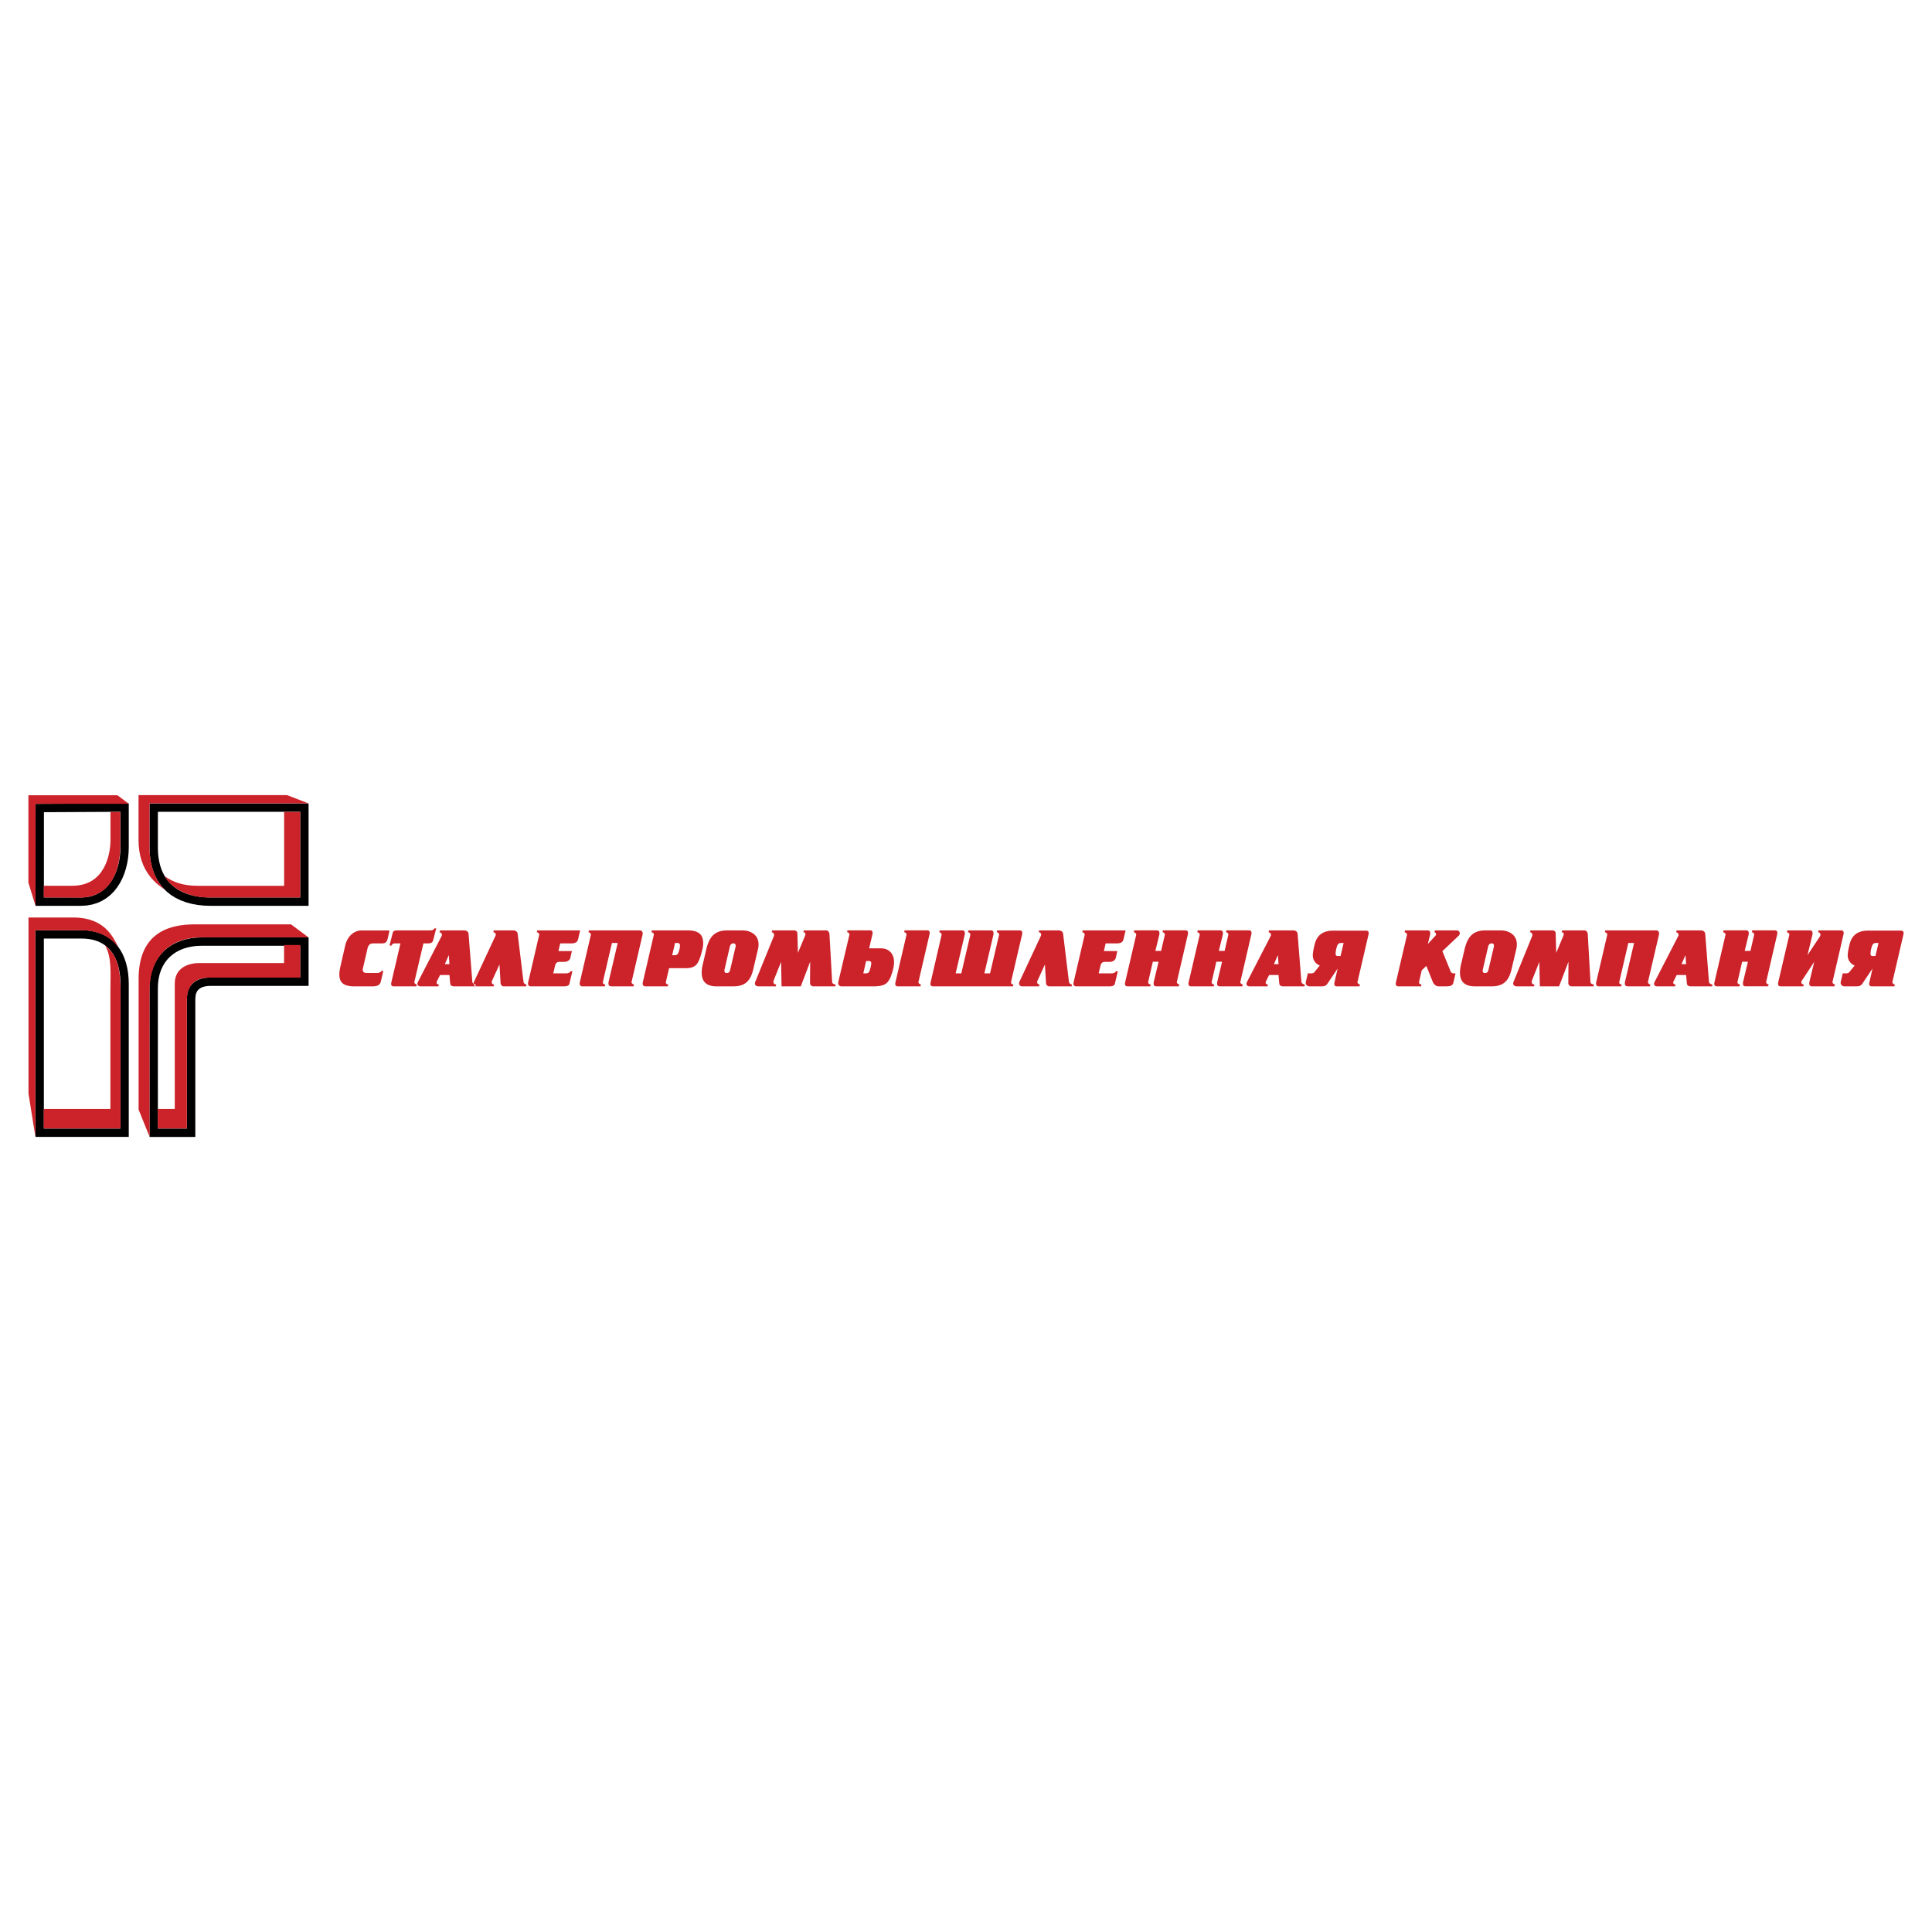 <svg xmlns="http://www.w3.org/2000/svg" width="2500" height="2500" viewBox="0 0 192.756 192.756"><g fill-rule="evenodd" clip-rule="evenodd"><path fill="#fff" d="M0 0h192.756v192.756H0V0z"/><path d="M36.599 97.074h1.044a.62.62 0 0 0 .254-.061c.089-.041.142-.09.158-.15h.186l-.235 1.02c-.038.178-.11.305-.219.381-.134.096-.342.145-.622.145h-1.82c-.545 0-.936-.105-1.173-.314-.21-.189-.315-.475-.315-.857 0-.248.043-.551.129-.906l.445-1.951c.114-.506.332-.897.656-1.172a1.52 1.52 0 0 1 1.019-.38h2.751a10.438 10.438 0 0 1-.178.817c-.043.167-.097.284-.162.348-.086.085-.227.129-.42.129h-.833c-.194 0-.334.046-.42.138a.836.836 0 0 0-.186.413l-.445 1.917a.635.635 0 0 0-.024.162c-.003.212.135.321.41.321zm3.026-4.247h3.309a.62.62 0 0 0 .25-.053c.081-.036.133-.085.154-.15h.186l-.324 1.238c-.054.173-.213.259-.478.259h-.477l-.906 3.852c-.011.053.013.107.073.164s.118.086.178.086l-.057.186h-2.25c-.172 0-.258-.086-.258-.258 0-.021.005-.066.017-.131l.913-3.899h-.558a.366.366 0 0 0-.215.061.312.312 0 0 0-.117.158h-.202l.324-1.294a.263.263 0 0 1 .129-.166c.065-.036.168-.053.309-.053zm7.806 5.581h-2.087c-.141 0-.244-.023-.312-.068-.067-.045-.106-.125-.117-.238l-.072-.826h-.938l-.332.664a.14.14 0 0 0-.008.041c0 .01-.002.031-.008.064 0 .049.023.09.069.125a.25.25 0 0 0 .157.053l-.041.186h-1.755c-.227 0-.34-.088-.34-.268 0-.047.013-.1.04-.152l2.379-4.611a.276.276 0 0 0 .024-.122c0-.06-.025-.114-.077-.166s-.106-.077-.166-.077l.049-.186h2.41c.125 0 .229.033.316.101a.347.347 0 0 1 .129.287l.372 4.725c0 .07.038.135.114.193.075.061.153.09.234.09l-.04.185zm-2.654-3.122l-.396.906h.461l-.065-.906zm6.868-2.136l.583 4.782a.326.326 0 0 0 .104.209.293.293 0 0 0 .203.082l-.04.186h-2.25c-.069 0-.137-.031-.202-.098a.295.295 0 0 1-.097-.209l-.114-1.877-.752 1.65a.323.323 0 0 0-.024.129c0 .061.024.109.073.154a.24.24 0 0 0 .162.064l-.04.186h-1.683c-.102 0-.179-.027-.23-.08a.297.297 0 0 1-.076-.211c0-.064.005-.109.016-.133l.024-.053 2.12-4.539a.41.41 0 0 0 .041-.154.201.201 0 0 0-.077-.157.243.243 0 0 0-.166-.069l.041-.186h1.926c.124 0 .229.029.315.089s.132.138.143.235zm1.958-.323h4.279l-.21.89a.461.461 0 0 1-.222.315.907.907 0 0 1-.434.089h-1.123l-.179.769h1.343l-.154.679a.45.45 0 0 1-.214.287.722.722 0 0 1-.393.109h-.493c-.222 0-.361.121-.421.365l-.186.783h1.311c.081 0 .166-.02.255-.061.089-.039.141-.09.158-.148h.186l-.292 1.229a.295.295 0 0 1-.182.219.989.989 0 0 1-.359.057h-3.317c-.092 0-.161-.025-.206-.076a.308.308 0 0 1-.069-.207c0-.031.005-.076.016-.129l1.1-4.733c.011-.06-.011-.116-.064-.17a.25.25 0 0 0-.178-.081l.048-.186zm8.025 1.254h-.575l-.882 3.787-.024.152c0 .061.024.109.073.146s.105.057.17.057l-.048.186h-2.233c-.092 0-.161-.025-.206-.076a.308.308 0 0 1-.069-.207c0-.031.005-.076.016-.129l1.101-4.733c.011-.06-.011-.116-.065-.17a.253.253 0 0 0-.178-.081l.049-.186h5.056c.205 0 .307.105.307.315a.454.454 0 0 1-.008.097l-1.101 4.734c-.011.053.013.107.073.164.06.057.118.086.178.086l-.057.186h-2.192c-.206 0-.307-.098-.307-.291v-.098l.922-3.939zm3.414-1.254h3.608c.496 0 .871.1 1.125.299s.379.515.379.946c0 .119-.004.227-.016.324a2.839 2.839 0 0 1-.072.364c-.173.744-.367 1.236-.583 1.476-.215.24-.569.359-1.06.359h-1.667l-.299 1.271-.024.152c0 .061.024.109.073.146a.27.27 0 0 0 .17.057l-.049.186h-2.233c-.092 0-.16-.025-.207-.076a.307.307 0 0 1-.068-.207c0-.031.005-.076.016-.129l1.1-4.733c.011-.06-.011-.116-.064-.17a.25.25 0 0 0-.178-.081l.049-.184zm2.306 1.254l-.284 1.221h.251c.135 0 .235-.041.299-.125.065-.084.125-.244.179-.481.032-.14.048-.25.048-.332 0-.109-.023-.182-.069-.223-.045-.041-.114-.061-.206-.061h-.218v.001zm5.16-1.254h1.538c.474 0 .866.122 1.172.368.308.245.462.592.462 1.039 0 .162-.02.319-.057.469l-.485 2.055c-.141.609-.384 1.045-.729 1.303-.302.232-.717.348-1.246.348h-1.659c-.506 0-.883-.113-1.128-.344-.246-.229-.368-.566-.368-1.016 0-.264.036-.539.106-.824l.355-1.529c.14-.588.342-1.027.606-1.318.342-.368.819-.551 1.433-.551zm.308 1.618l-.518 2.233a.9.9 0 0 0-.024.193c0 .135.076.203.227.203.102 0 .179-.023.23-.068.052-.047.09-.129.118-.248l.534-2.273a.938.938 0 0 0 .016-.129c0-.157-.078-.235-.234-.235-.174 0-.29.108-.349.324zm4.579 3.963H75.68a.414.414 0 0 1-.268-.08.246.246 0 0 1-.097-.195c0-.064.013-.123.04-.178l1.845-4.538a.33.33 0 0 0 .032-.146.262.262 0 0 0-.072-.178c-.049-.053-.103-.081-.163-.081l.041-.186h2.185c.086 0 .163.023.23.073.067.048.101.122.101.218l.056 1.95.712-1.707a.34.34 0 0 0 .032-.154c0-.13-.067-.195-.202-.195l.048-.186h2.225c.092 0 .17.04.235.121a.438.438 0 0 1 .097.283l.267 4.742c0 .074.038.135.114.182a.455.455 0 0 0 .235.068l-.041.186h-2.217c-.07 0-.137-.031-.202-.098a.295.295 0 0 1-.097-.209l.016-2.152-.938 2.459h-1.917l-.048-2.443-.761 1.91v.113c0 .076.027.133.081.174a.308.308 0 0 0 .194.061l-.048.186zm9.319-3.791h1.173c.399 0 .716.124.954.372.238.249.356.581.356.998 0 .221-.032.464-.097.728a5.285 5.285 0 0 1-.234.738c-.151.377-.352.631-.603.762-.251.129-.616.193-1.096.193h-3.212a.31.31 0 0 1-.243-.098.34.34 0 0 1-.089-.242l.017-.105 1.108-4.708c.011-.054-.012-.109-.065-.166-.053-.057-.11-.084-.169-.084l.04-.186h2.249c.092 0 .158.022.199.069.04.046.06.112.06.198l-.016.122-.332 1.409zm-.299 1.259l-.283 1.237h.259c.135 0 .232-.039.292-.117.06-.076.118-.238.178-.48.043-.189.064-.326.064-.412 0-.151-.081-.227-.243-.227h-.267v-.001zm6.326-2.668l-1.108 4.765c-.011.053.013.107.073.164.059.057.118.086.178.086l-.057.186h-2.249c-.173 0-.259-.086-.259-.258 0-.023.005-.066.016-.131l1.108-4.764c.012-.054-.011-.109-.064-.166s-.11-.084-.17-.084l.041-.186h2.25c.092 0 .158.022.197.069.041.046.061.112.061.198l-.017.121zm.347 5.2c-.173 0-.259-.086-.259-.258 0-.021.005-.066.017-.131l1.1-4.756c.011-.053-.011-.109-.065-.165-.054-.057-.11-.086-.17-.086l.041-.186H96c.093 0 .158.023.198.069.041.045.062.112.062.198v.121l-.915 3.899h.566l.898-3.85c.011-.053-.011-.109-.064-.165-.054-.057-.111-.086-.17-.086l.04-.186h2.25c.092 0 .158.023.197.069.041.045.061.112.061.198v.121l-.914 3.899h.566l.906-3.85c.012-.053-.012-.109-.064-.165-.055-.057-.109-.086-.17-.086l.041-.186h2.248c.092 0 .158.023.199.069a.296.296 0 0 1 .061.198l-.018.121-1.084 4.653-.023.152c0 .061.023.109.072.146s.105.057.17.057l-.049.186h-7.976zm12.976-5.258l.582 4.782a.336.336 0 0 0 .105.209.293.293 0 0 0 .203.082l-.041.186h-2.248a.28.28 0 0 1-.203-.098.296.296 0 0 1-.098-.209l-.113-1.877-.752 1.65a.323.323 0 0 0-.023.129c0 .061.023.109.072.154a.238.238 0 0 0 .162.064l-.041.186h-1.684c-.102 0-.178-.027-.23-.08a.297.297 0 0 1-.076-.211.39.39 0 0 1 .016-.133l.025-.053 2.119-4.539a.43.43 0 0 0 .041-.154.2.2 0 0 0-.078-.157.24.24 0 0 0-.164-.069l.039-.186h1.926a.54.54 0 0 1 .316.089c.085.06.134.138.145.235zm1.957-.323h4.279l-.209.89c-.039.15-.113.256-.223.315a.912.912 0 0 1-.434.089h-1.123l-.178.769h1.342l-.154.679a.448.448 0 0 1-.215.287.715.715 0 0 1-.391.109h-.494c-.223 0-.361.121-.422.365l-.186.783h1.311c.082 0 .166-.02.256-.061.088-.039.141-.09.156-.148h.188l-.291 1.229a.293.293 0 0 1-.184.219.985.985 0 0 1-.359.057h-3.316c-.092 0-.162-.025-.207-.076a.307.307 0 0 1-.068-.207c0-.031.006-.076.016-.129l1.102-4.733c.012-.06-.012-.116-.066-.17a.245.245 0 0 0-.176-.081l.046-.186zm7.573 3.122h-.574l-.461 1.99-.008.064c0 .061.027.109.08.154a.267.267 0 0 0 .17.064l-.039.186h-2.258c-.178 0-.268-.086-.268-.258 0-.027.006-.074.018-.139l1.107-4.749c.012-.053-.014-.109-.072-.165-.061-.057-.119-.086-.178-.086l.057-.186h2.248c.172 0 .26.086.26.259v.129l-.406 1.659h.574l.373-1.61c.012-.053-.012-.109-.064-.165-.053-.057-.111-.086-.17-.086l.041-.186h2.248c.092 0 .158.023.199.069a.296.296 0 0 1 .061.198l-.016.121-1.102 4.758c-.012.053.014.107.072.164.061.057.119.086.18.086l-.057.186h-2.25c-.172 0-.26-.086-.26-.258v-.131l.495-2.068zm6.334 0h-.574l-.461 1.99-.008.064c0 .061.027.109.08.154a.271.271 0 0 0 .17.064l-.039.186h-2.258c-.178 0-.268-.086-.268-.258 0-.027.006-.074.018-.139l1.107-4.749c.012-.053-.014-.109-.072-.165-.061-.057-.119-.086-.178-.086l.057-.186h2.248c.174 0 .26.086.26.259v.129l-.406 1.659h.576l.371-1.61c.012-.053-.012-.109-.064-.165-.053-.057-.111-.086-.17-.086l.041-.186h2.248c.094 0 .158.023.199.069a.296.296 0 0 1 .061.198l-.018.121-1.1 4.758c-.012.053.014.107.072.164.061.057.119.086.18.086l-.059.186h-2.248c-.172 0-.258-.086-.258-.258v-.131l.493-2.068zm8.218 2.459h-2.086c-.141 0-.244-.023-.312-.068-.066-.045-.105-.125-.117-.238l-.072-.826h-.939l-.33.664a.114.114 0 0 0-.008.041c0 .01-.004.031-.008.064 0 .049.021.09.068.125a.25.25 0 0 0 .156.053l-.039.186h-1.756c-.227 0-.34-.088-.34-.268 0-.047.014-.1.041-.152l2.377-4.611a.25.25 0 0 0 .025-.122.227.227 0 0 0-.078-.166.226.226 0 0 0-.166-.077l.049-.186h2.412c.123 0 .229.033.314.101a.344.344 0 0 1 .129.287l.373 4.725c0 .07.037.135.113.193.076.061.152.09.234.09l-.04.185zm-2.652-3.122l-.396.906h.461l-.065-.906zm8.801-2.436c.174 0 .26.086.26.26a.91.91 0 0 1-.018.129l-1.1 4.734c-.01.053.014.107.072.164.061.057.119.086.18.086l-.057.186h-2.25c-.172 0-.258-.086-.258-.258 0-.021.004-.066.016-.131l.316-1.391-1.004 1.496c-.064.098-.141.17-.227.215s-.203.068-.348.068h-1.223a.377.377 0 0 1-.27-.102.325.325 0 0 1-.109-.254c0-.037.002-.068.008-.09l.201-.85h.301a.668.668 0 0 0 .217-.027.373.373 0 0 0 .154-.117l.518-.639a1.073 1.073 0 0 1-.695-1.02c0-.124.018-.286.053-.485.035-.2.086-.421.148-.663.115-.426.312-.748.6-.963.309-.232.715-.349 1.221-.349h3.294v.001zm-2.24 1.231h-.252c-.129 0-.227.036-.295.109-.066.073-.125.22-.178.44a2.453 2.453 0 0 0-.076.502c0 .167.066.25.203.25h.291l.307-1.301zm11.164 3.032l-.219.94a.399.399 0 0 1-.199.268c-.104.059-.299.088-.586.088h-.68a.55.55 0 0 1-.348-.129.727.727 0 0 1-.227-.291l-.654-1.619-.461.438-.275 1.197c0 .061.027.109.08.154a.271.271 0 0 0 .17.064l-.039.186h-2.258c-.178 0-.268-.086-.268-.258 0-.027.006-.074.016-.139l1.109-4.749c.012-.053-.014-.109-.072-.165-.061-.057-.119-.086-.178-.086l.055-.186h2.25c.172 0 .26.086.26.259v.129l-.244.971.76-.825a.243.243 0 0 0 .066-.154c0-.054-.02-.1-.057-.138s-.072-.057-.105-.057l.049-.186h2.168c.102 0 .18.029.234.089.053.06.08.127.08.202a.36.36 0 0 1-.096.227l-1.643 1.553.816 2.007a.318.318 0 0 0 .316.209h.18v.001zm2.943-4.286h1.537c.475 0 .865.122 1.174.368.307.245.461.592.461 1.039 0 .162-.02.319-.057.469l-.486 2.055c-.139.609-.383 1.045-.727 1.303-.303.232-.717.348-1.246.348h-1.658c-.508 0-.883-.113-1.129-.344-.246-.229-.369-.566-.369-1.016 0-.264.037-.539.105-.824l.357-1.529c.141-.588.342-1.027.605-1.318.341-.368.82-.551 1.433-.551zm.309 1.618l-.518 2.233a.849.849 0 0 0-.025.193c0 .135.076.203.227.203.104 0 .18-.023.23-.068.053-.047.09-.129.117-.248l.535-2.273a1.14 1.14 0 0 0 .016-.129c0-.157-.078-.235-.234-.235-.174 0-.29.108-.348.324zm4.578 3.963h-1.715a.414.414 0 0 1-.268-.08.248.248 0 0 1-.096-.195c0-.064.012-.123.039-.178l1.846-4.538a.33.33 0 0 0 .031-.146.257.257 0 0 0-.072-.178c-.049-.053-.102-.081-.162-.081l.041-.186h2.184c.086 0 .162.023.23.073.068.048.102.122.102.218l.057 1.95.713-1.707a.368.368 0 0 0 .031-.154c0-.13-.068-.195-.203-.195l.049-.186h2.225c.092 0 .17.04.236.121a.454.454 0 0 1 .096.283l.268 4.742c0 .074.037.135.113.182a.45.45 0 0 0 .234.068l-.041.186h-2.217c-.07 0-.137-.031-.201-.098a.296.296 0 0 1-.098-.209l.016-2.152-.938 2.459h-1.918l-.049-2.443-.76 1.91v.113c0 .076.027.133.08.174a.315.315 0 0 0 .195.061l-.048.186zm9.982-4.327h-.574l-.881 3.787-.025.152c0 .061.025.109.072.146a.274.274 0 0 0 .17.057l-.047.186h-2.234c-.092 0-.16-.025-.205-.076a.307.307 0 0 1-.068-.207c0-.031.004-.076.016-.129l1.1-4.733c.012-.06-.012-.116-.064-.17a.25.25 0 0 0-.178-.081l.049-.186h5.055c.205 0 .309.105.309.315a.531.531 0 0 1-.008.097l-1.102 4.734c-.01.053.014.107.074.164.059.057.117.086.178.086l-.057.186h-2.193c-.205 0-.307-.098-.307-.291v-.098l.92-3.939zm7.783 4.327h-2.088c-.141 0-.244-.023-.311-.068-.068-.045-.107-.125-.117-.238l-.074-.826h-.938l-.332.664a.114.114 0 0 0-.008.041c0 .01-.004.031-.008.064 0 .049.023.09.068.125s.098.053.158.053l-.041.186h-1.756c-.227 0-.34-.088-.34-.268 0-.047.014-.1.041-.152l2.379-4.611a.277.277 0 0 0 .023-.122.232.232 0 0 0-.076-.166.233.233 0 0 0-.166-.077l.049-.186h2.41c.125 0 .229.033.314.101a.346.346 0 0 1 .131.287l.371 4.725c0 .07.037.135.113.193.076.061.154.09.234.09l-.036.185zm-2.654-3.122l-.396.906h.461l-.065-.906zm6.229.663h-.574l-.461 1.99-.008.064c0 .061.027.109.082.154a.262.262 0 0 0 .168.064l-.039.186h-2.258c-.178 0-.268-.086-.268-.258 0-.027.006-.074.018-.139l1.107-4.749c.012-.053-.012-.109-.072-.165-.059-.057-.119-.086-.178-.086l.057-.186h2.248c.174 0 .26.086.26.259v.129l-.404 1.659h.574l.371-1.61c.012-.053-.01-.109-.064-.165-.055-.057-.109-.086-.17-.086l.041-.186h2.248c.092 0 .158.023.199.069.041.045.061.112.061.198l-.018.121-1.1 4.758c-.01.053.014.107.074.164.059.057.117.086.178.086l-.057.186h-2.25c-.172 0-.258-.086-.258-.258v-.131l.493-2.068zm6.617.009l-1.123 1.714a2.747 2.747 0 0 0-.121.17.313.313 0 0 0-.049.162c0 .061.027.109.08.154a.271.271 0 0 0 .17.064l-.041.186h-2.256c-.178 0-.268-.086-.268-.258 0-.027.006-.074.016-.139l1.109-4.749c.01-.053-.014-.109-.074-.165-.059-.057-.117-.086-.178-.086l.057-.186h2.25c.172 0 .258.086.258.259v.129l-.502 2.087 1.061-1.601.139-.202a.686.686 0 0 0 .096-.235c.012-.053-.01-.109-.064-.165-.053-.057-.109-.086-.17-.086l.041-.186h2.248c.094 0 .158.023.199.069.041.045.061.112.061.198l-.016.121-1.102 4.758c-.01.053.014.107.074.164.059.057.117.086.178.086l-.057.186h-2.25c-.172 0-.258-.086-.258-.258v-.131l.492-2.06zm8.656-3.108c.174 0 .26.086.26.26a.91.91 0 0 1-.018.129l-1.1 4.734c-.01.053.014.107.074.164.059.057.117.086.178.086l-.056.185h-2.25c-.172 0-.26-.086-.26-.258 0-.021.006-.066.018-.131l.314-1.391-1.002 1.496c-.064.098-.141.17-.227.215s-.201.068-.348.068h-1.223a.377.377 0 0 1-.27-.102.325.325 0 0 1-.109-.254c0-.037.002-.068.008-.09l.201-.85h.301a.668.668 0 0 0 .217-.027.373.373 0 0 0 .154-.117l.518-.639a1.073 1.073 0 0 1-.695-1.02c0-.124.018-.286.053-.485.035-.2.084-.421.148-.663.113-.426.312-.748.6-.963.307-.232.715-.349 1.221-.349h3.293v.002zm-2.24 1.231h-.25c-.131 0-.229.036-.297.109-.066.073-.125.22-.178.44a2.453 2.453 0 0 0-.076.502c0 .167.068.25.201.25h.291l.309-1.301z" fill="#cc2229"/><path d="M3.543 113.428V92.806h4.594l.587.027.552.082.511.132.47.181.43.228.39.271.35.313.308.349.269.385.23.416.191.444.155.469.119.492.083.514.048.531.016.543v15.246H3.543v-.001zm9.304-28.898l-.018.536-.052.536-.087.529-.124.517-.16.502-.198.482-.235.459-.275.43-.313.397-.354.359-.395.317-.435.27-.476.218-.516.16-.555.1-.592.033H3.546l.004-10.173 9.297-.043v4.371zm2.071 28.898l-.003-14.848.025-.572.072-.545.118-.516.165-.486.207-.451.249-.418.29-.382.328-.347.364-.307.399-.27.431-.229.461-.19.49-.149.516-.106.541-.065.561-.021h10.655v4.835l-9.895.002-.248.02-.271.047-.267.092-.238.145-.194.211-.134.301-.054.426v13.826h-4.568v-.003zM30.786 80.16v10.216h-9.752l-.655-.021-.631-.065-.604-.109-.573-.154-.54-.199-.506-.245-.467-.292-.429-.34-.385-.386-.342-.434-.293-.481-.245-.528-.193-.574-.139-.621-.086-.667-.028-.71v-4.391l15.868.001zM12.013 98.188l-.003-.256-.01-.244-.018-.24-.026-.236-.032-.23-.041-.223-.048-.218-.055-.211-.063-.205-.069-.197-.077-.189-.084-.183-.09-.174-.099-.167-.104-.158-.113-.151-.119-.144-.126-.134-.135-.128-.141-.12-.149-.111-.156-.103-.167-.094-.176-.086-.185-.078-.194-.068-.206-.059-.216-.049-.227-.039-.239-.029-.25-.018-.27-.005H4.376v18.954h7.636l.001-14.407zm-7.63-17.156l-.003 8.51h3.671l.264-.007.243-.021.233-.035.222-.047.212-.058.203-.071.193-.082.186-.092.177-.103.169-.112.162-.123.155-.132.147-.142.141-.15.133-.161.126-.169.12-.177.111-.185.105-.193.097-.2.09-.206.081-.212.074-.218.067-.223.059-.228.051-.231.043-.235.034-.237.028-.24.019-.241.012-.243.004-.248v-3.526l-7.629.038zM18.651 99.57l.019-.312.062-.309.102-.283.14-.254.172-.219.194-.182.207-.143.21-.109.209-.082.203-.059.193-.041.182-.027.316-.021.229-.004h8.863v-3.168h-9.805l-.511.019-.473.058-.444.091-.417.126-.385.159-.355.189-.325.221-.295.25-.265.279-.234.309-.202.341-.17.37-.137.404-.1.438-.063.471-.021.52.002 13.994h2.899V99.57zm-2.9-15.031l.007.336.019.315.032.302.044.29.055.276.066.264.077.251.087.239.099.227.107.216.117.204.125.194.136.184.145.173.153.164.163.154.173.145.181.135.191.127.201.117.209.109.218.099.229.091.238.081.247.073.256.062.265.054.274.044.281.035.29.024.297.015.31.005h8.91v-8.55h-14.2v3.545h-.002z"/><path d="M12.854 80.197l-1.131-.851H2.834v8.723l.711 2.307V80.197h9.309zm-5.631 8.176h-2.86v1.168l3.495.021c3.299.019 4.144-2.857 4.144-5.243v-3.322h-.978v2.789c0 1.482-.578 4.587-3.801 4.587zm.059 3.166H2.843v17.577l.69 4.303V92.812H8.03c1.53 0 2.913.493 3.824 1.749-.58-1.039-1.352-3.022-4.572-3.022zm3.731 19.098H4.366v1.949h7.651V98.752c0-2.943-.696-3.678-1.544-4.467.718 1.252.541 2.946.541 4.542v11.81h-.001zm4.726 0v1.949h2.905V99.873c0-1.803 1.009-2.334 2.258-2.334h9.053V94.28h-1.613v1.803h-8.453c-1.123 0-2.452.492-2.452 2.05v12.504h-1.698zm-1.91-12.955v13.025l1.094 2.711V98.834c0-3.205 1.863-5.313 5.164-5.313h10.689l-1.739-1.297h-9.625c-2.876 0-5.583 1.079-5.583 5.458zm16.945-17.528l-2.14-.826H13.822v4.483c0 3.235 1.919 4.451 2.608 4.947-.746-.761-1.514-2.091-1.514-4.29v-4.314h15.858zm-2.427.843h1.602v8.544h-9.217c-1.743 0-3.604-.79-4.298-2.123.826.6 1.847.96 3.303.96h8.611v-7.381h-.001z" fill="#cc2229"/></g></svg>